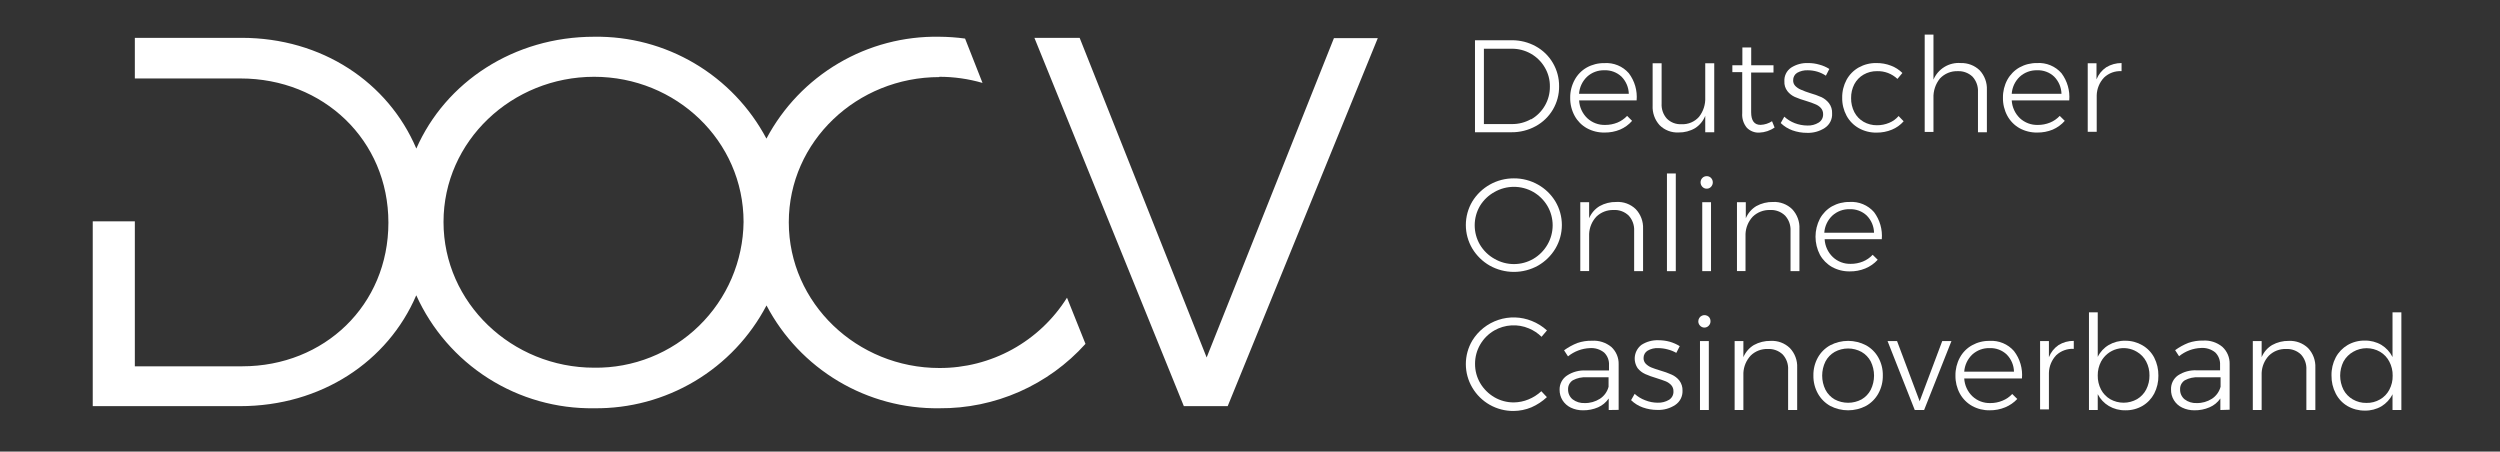 <svg width="155" height="28" viewBox="0 0 155 28" fill="none" xmlns="http://www.w3.org/2000/svg">
<rect x="0" y="0" width="155" height="28" fill="#333333" stroke="none"/>
<g id="Logo 9">
<g id="Ebene 2">
<g id="Ebene 1">
<path id="Vector" d="M95.218 2.871C95.659 3.113 96.026 3.47 96.279 3.904C96.536 4.342 96.669 4.842 96.664 5.35C96.67 5.855 96.538 6.352 96.283 6.788C96.027 7.224 95.658 7.582 95.214 7.823C94.754 8.075 94.238 8.205 93.714 8.199H91.449V2.495H93.737C94.255 2.492 94.765 2.621 95.218 2.871ZM94.928 7.402C95.286 7.197 95.582 6.901 95.787 6.543C95.992 6.186 96.097 5.78 96.093 5.368C96.099 4.95 95.989 4.54 95.776 4.181C95.569 3.826 95.272 3.532 94.915 3.329C94.552 3.123 94.141 3.017 93.723 3.021H92.002V7.692H93.746C94.16 7.696 94.568 7.589 94.928 7.384V7.402Z" fill="white"/>
<path id="Vector_2" d="M100.986 4.539C101.352 5.021 101.524 5.622 101.471 6.224H97.905C97.927 6.644 98.108 7.039 98.413 7.33C98.713 7.607 99.109 7.757 99.518 7.746C99.779 7.748 100.037 7.698 100.279 7.601C100.507 7.506 100.713 7.364 100.882 7.185L101.19 7.493C100.985 7.728 100.73 7.914 100.442 8.036C100.138 8.161 99.811 8.222 99.482 8.218C99.097 8.225 98.718 8.131 98.381 7.946C98.064 7.768 97.803 7.504 97.629 7.185C97.442 6.842 97.347 6.456 97.352 6.065C97.347 5.676 97.442 5.293 97.629 4.951C97.802 4.63 98.063 4.365 98.381 4.185C98.713 4.001 99.088 3.907 99.468 3.913C99.752 3.893 100.037 3.939 100.301 4.048C100.564 4.156 100.799 4.324 100.986 4.539ZM100.986 5.816C100.976 5.417 100.814 5.036 100.533 4.752C100.391 4.619 100.225 4.516 100.043 4.448C99.861 4.38 99.667 4.349 99.473 4.357C99.077 4.345 98.691 4.488 98.399 4.756C98.106 5.034 97.928 5.413 97.901 5.816H100.986Z" fill="white"/>
<path id="Vector_3" d="M106.283 3.922V8.199H105.725V7.18C105.601 7.495 105.381 7.763 105.095 7.946C104.788 8.126 104.437 8.218 104.081 8.213C103.862 8.225 103.643 8.191 103.439 8.113C103.234 8.035 103.048 7.915 102.894 7.76C102.745 7.595 102.63 7.403 102.557 7.194C102.483 6.984 102.451 6.763 102.463 6.541V3.922H103.02V6.419C103.01 6.59 103.034 6.762 103.091 6.924C103.147 7.085 103.236 7.234 103.351 7.361C103.47 7.478 103.612 7.568 103.768 7.627C103.924 7.685 104.091 7.71 104.257 7.701C104.459 7.711 104.661 7.675 104.848 7.596C105.034 7.518 105.201 7.399 105.336 7.248C105.607 6.905 105.746 6.475 105.725 6.038V3.922H106.283Z" fill="white"/>
<path id="Vector_4" d="M110.025 7.905C109.747 8.1 109.418 8.21 109.078 8.222C108.935 8.23 108.791 8.207 108.658 8.154C108.524 8.102 108.403 8.021 108.303 7.919C108.094 7.665 107.992 7.34 108.018 7.012V4.471H107.406V4.045H108.027V2.944H108.575V4.045H109.957V4.498H108.571V6.953C108.571 7.479 108.765 7.742 109.155 7.742C109.408 7.732 109.654 7.654 109.866 7.515L110.025 7.905Z" fill="white"/>
<path id="Vector_5" d="M112.675 4.443C112.481 4.386 112.28 4.357 112.077 4.357C111.848 4.348 111.62 4.403 111.42 4.516C111.344 4.564 111.282 4.631 111.239 4.71C111.196 4.79 111.174 4.879 111.176 4.969C111.172 5.035 111.182 5.1 111.204 5.162C111.227 5.223 111.262 5.279 111.307 5.327C111.403 5.424 111.517 5.501 111.642 5.554C111.831 5.638 112.024 5.711 112.222 5.771C112.468 5.84 112.709 5.926 112.943 6.029C113.119 6.116 113.274 6.242 113.396 6.396C113.533 6.577 113.602 6.8 113.59 7.026C113.601 7.204 113.565 7.381 113.486 7.54C113.406 7.699 113.286 7.834 113.137 7.932C112.811 8.144 112.426 8.251 112.036 8.236C111.728 8.238 111.421 8.186 111.13 8.082C110.859 7.984 110.612 7.83 110.405 7.629L110.627 7.234C110.817 7.409 111.039 7.546 111.28 7.638C111.527 7.732 111.79 7.781 112.055 7.783C112.302 7.794 112.546 7.731 112.757 7.601C112.845 7.547 112.917 7.47 112.966 7.378C113.014 7.287 113.037 7.184 113.033 7.08C113.037 6.939 112.987 6.801 112.893 6.695C112.797 6.59 112.677 6.51 112.544 6.46C112.408 6.399 112.218 6.331 111.973 6.256C111.734 6.189 111.499 6.106 111.271 6.007C111.093 5.925 110.938 5.803 110.818 5.649C110.685 5.475 110.619 5.26 110.632 5.042C110.622 4.876 110.655 4.711 110.728 4.563C110.801 4.414 110.912 4.287 111.049 4.194C111.362 3.994 111.729 3.894 112.1 3.909C112.339 3.907 112.577 3.941 112.807 4.009C113.023 4.066 113.229 4.156 113.418 4.276L113.205 4.693C113.042 4.584 112.863 4.5 112.675 4.443Z" fill="white"/>
<path id="Vector_6" d="M116.368 4.412C116.079 4.408 115.794 4.482 115.543 4.625C115.301 4.764 115.104 4.968 114.972 5.214C114.833 5.482 114.763 5.781 114.768 6.084C114.763 6.387 114.833 6.688 114.972 6.958C115.102 7.206 115.3 7.412 115.543 7.552C115.794 7.694 116.079 7.768 116.368 7.765C116.629 7.767 116.888 7.717 117.129 7.615C117.355 7.524 117.555 7.379 117.713 7.194L118.026 7.52C117.829 7.745 117.582 7.922 117.306 8.036C117.001 8.163 116.675 8.226 116.345 8.222C115.964 8.229 115.587 8.135 115.253 7.95C114.93 7.77 114.664 7.501 114.487 7.176C114.303 6.833 114.209 6.45 114.216 6.061C114.209 5.672 114.303 5.288 114.487 4.946C114.663 4.625 114.925 4.36 115.244 4.181C115.578 3.996 115.954 3.902 116.336 3.909C116.646 3.905 116.953 3.96 117.242 4.072C117.507 4.171 117.748 4.325 117.949 4.525L117.641 4.892C117.471 4.732 117.271 4.607 117.053 4.524C116.834 4.442 116.601 4.403 116.368 4.412Z" fill="white"/>
<path id="Vector_7" d="M122.734 4.353C122.887 4.515 123.006 4.707 123.084 4.916C123.162 5.126 123.197 5.348 123.187 5.572V8.199H122.634V5.703C122.644 5.531 122.619 5.358 122.561 5.196C122.504 5.033 122.414 4.884 122.299 4.756C122.178 4.641 122.036 4.551 121.88 4.492C121.725 4.433 121.559 4.405 121.392 4.412C121.185 4.403 120.978 4.439 120.786 4.517C120.593 4.595 120.42 4.714 120.278 4.865C119.999 5.208 119.856 5.642 119.875 6.084V8.181H119.331V2.146H119.875V4.937C120.014 4.609 120.253 4.333 120.558 4.148C120.863 3.963 121.218 3.88 121.574 3.909C121.787 3.903 121.999 3.939 122.198 4.015C122.397 4.091 122.579 4.206 122.734 4.353Z" fill="white"/>
<path id="Vector_8" d="M127.812 4.539C128.174 5.022 128.345 5.622 128.293 6.224H124.727C124.751 6.643 124.932 7.038 125.234 7.33C125.536 7.608 125.934 7.758 126.344 7.746C126.604 7.748 126.861 7.698 127.101 7.601C127.33 7.508 127.535 7.365 127.704 7.185L128.016 7.493C127.81 7.727 127.555 7.912 127.269 8.036C126.964 8.161 126.637 8.222 126.308 8.218C125.924 8.225 125.544 8.131 125.207 7.946C124.89 7.766 124.63 7.5 124.455 7.18C124.27 6.837 124.176 6.451 124.183 6.061C124.177 5.672 124.27 5.288 124.455 4.946C124.63 4.627 124.89 4.361 125.207 4.181C125.54 3.997 125.915 3.903 126.295 3.909C126.579 3.89 126.864 3.938 127.127 4.047C127.39 4.156 127.625 4.324 127.812 4.539ZM127.812 5.816C127.802 5.417 127.64 5.036 127.359 4.752C127.219 4.619 127.053 4.515 126.871 4.448C126.69 4.38 126.497 4.349 126.304 4.357C125.906 4.345 125.519 4.488 125.225 4.756C124.932 5.034 124.754 5.413 124.727 5.816H127.812Z" fill="white"/>
<path id="Vector_9" d="M130.585 4.172C130.872 3.998 131.201 3.907 131.537 3.909V4.412C131.338 4.4 131.138 4.429 130.951 4.497C130.764 4.566 130.593 4.673 130.449 4.81C130.169 5.108 130.008 5.498 129.996 5.907V8.172H129.439V3.922H129.983V4.919C130.105 4.616 130.314 4.355 130.585 4.172Z" fill="white"/>
<path id="Vector_10" d="M95.359 11.448C95.803 11.698 96.174 12.058 96.437 12.495C96.698 12.935 96.836 13.439 96.836 13.951C96.836 14.464 96.698 14.967 96.437 15.408C96.175 15.848 95.803 16.213 95.359 16.468C94.901 16.724 94.386 16.858 93.862 16.858C93.337 16.858 92.822 16.724 92.364 16.468C91.918 16.213 91.546 15.848 91.281 15.408C91.02 14.967 90.882 14.464 90.882 13.951C90.882 13.439 91.02 12.935 91.281 12.495C91.551 12.053 91.93 11.69 92.382 11.438C92.833 11.186 93.342 11.056 93.859 11.058C94.385 11.055 94.902 11.189 95.359 11.448ZM92.663 11.901C92.29 12.105 91.978 12.403 91.757 12.766C91.544 13.131 91.431 13.546 91.431 13.969C91.431 14.392 91.544 14.807 91.757 15.172C91.976 15.54 92.289 15.844 92.663 16.051C93.028 16.262 93.442 16.373 93.864 16.373C94.285 16.373 94.699 16.262 95.064 16.051C95.427 15.839 95.728 15.536 95.939 15.172C96.152 14.807 96.265 14.392 96.265 13.969C96.265 13.546 96.152 13.131 95.939 12.766C95.727 12.408 95.425 12.11 95.064 11.901C94.698 11.693 94.285 11.584 93.864 11.584C93.443 11.584 93.029 11.693 92.663 11.901Z" fill="white"/>
<path id="Vector_11" d="M101.416 12.966C101.57 13.128 101.689 13.32 101.767 13.529C101.845 13.738 101.88 13.961 101.87 14.184V16.812H101.317V14.316C101.327 14.144 101.302 13.971 101.244 13.809C101.187 13.646 101.097 13.497 100.982 13.369C100.857 13.248 100.708 13.154 100.545 13.094C100.382 13.034 100.208 13.009 100.035 13.02C99.841 13.015 99.647 13.049 99.466 13.118C99.285 13.188 99.119 13.294 98.979 13.428C98.703 13.721 98.542 14.104 98.526 14.506V16.808H97.978V12.535H98.526V13.532C98.657 13.219 98.884 12.956 99.174 12.78C99.491 12.604 99.849 12.515 100.211 12.522C100.432 12.508 100.653 12.541 100.86 12.617C101.068 12.694 101.257 12.812 101.416 12.966Z" fill="white"/>
<path id="Vector_12" d="M103.351 10.755H103.899V16.812H103.351V10.755Z" fill="white"/>
<path id="Vector_13" d="M106.083 11.031C106.155 11.105 106.194 11.204 106.194 11.307C106.194 11.411 106.155 11.51 106.083 11.584C106.05 11.62 106.009 11.649 105.964 11.669C105.919 11.689 105.87 11.698 105.82 11.697C105.77 11.699 105.719 11.689 105.672 11.67C105.625 11.65 105.583 11.621 105.548 11.584C105.512 11.547 105.483 11.503 105.464 11.455C105.444 11.406 105.435 11.355 105.435 11.303C105.435 11.252 105.445 11.202 105.464 11.156C105.484 11.109 105.512 11.067 105.548 11.031C105.584 10.995 105.626 10.967 105.673 10.948C105.72 10.93 105.77 10.921 105.82 10.922C105.869 10.921 105.918 10.93 105.963 10.949C106.008 10.968 106.049 10.996 106.083 11.031ZM105.539 12.535H106.083V16.812H105.539V12.535Z" fill="white"/>
<path id="Vector_14" d="M111.112 12.966C111.266 13.128 111.385 13.32 111.463 13.529C111.541 13.739 111.576 13.961 111.565 14.185V16.812H111.013V14.316C111.022 14.144 110.998 13.971 110.94 13.809C110.882 13.646 110.793 13.497 110.677 13.369C110.553 13.248 110.404 13.154 110.241 13.094C110.078 13.034 109.904 13.009 109.73 13.02C109.536 13.015 109.343 13.049 109.162 13.119C108.981 13.189 108.815 13.294 108.675 13.428C108.399 13.721 108.238 14.104 108.222 14.506V16.808H107.692V12.535H108.24V13.532C108.371 13.219 108.598 12.956 108.888 12.78C109.206 12.604 109.566 12.515 109.93 12.522C110.147 12.511 110.363 12.545 110.567 12.622C110.77 12.698 110.956 12.815 111.112 12.966Z" fill="white"/>
<path id="Vector_15" d="M116.191 13.152C116.552 13.634 116.723 14.232 116.671 14.832H113.128C113.15 15.252 113.332 15.648 113.636 15.938C113.935 16.22 114.335 16.371 114.746 16.359C115.005 16.361 115.262 16.311 115.502 16.214C115.731 16.12 115.937 15.978 116.105 15.797L116.418 16.105C116.204 16.341 115.941 16.525 115.647 16.645C115.343 16.769 115.016 16.831 114.687 16.826C114.302 16.833 113.923 16.739 113.586 16.554C113.27 16.374 113.01 16.11 112.834 15.793C112.655 15.448 112.562 15.065 112.562 14.676C112.562 14.287 112.655 13.904 112.834 13.559C113.008 13.24 113.266 12.975 113.581 12.794C113.914 12.61 114.289 12.516 114.669 12.522C114.954 12.502 115.24 12.549 115.504 12.659C115.768 12.768 116.003 12.937 116.191 13.152ZM116.191 14.429C116.182 14.029 116.02 13.648 115.738 13.364C115.597 13.232 115.431 13.128 115.25 13.061C115.069 12.993 114.876 12.962 114.682 12.97C114.285 12.958 113.898 13.101 113.604 13.369C113.311 13.647 113.133 14.026 113.106 14.429H116.191Z" fill="white"/>
<path id="Vector_16" d="M94.788 20.36C94.446 20.215 94.075 20.152 93.704 20.174C93.333 20.196 92.972 20.303 92.65 20.487C92.287 20.696 91.986 20.995 91.775 21.357C91.562 21.721 91.451 22.136 91.453 22.557C91.45 22.979 91.561 23.394 91.775 23.758C91.988 24.117 92.289 24.416 92.65 24.628C93.017 24.842 93.434 24.953 93.859 24.95C94.17 24.946 94.478 24.883 94.765 24.764C95.06 24.644 95.33 24.472 95.563 24.256L95.907 24.623C95.626 24.886 95.303 25.099 94.951 25.253C94.598 25.401 94.219 25.478 93.837 25.48C93.321 25.484 92.813 25.352 92.364 25.098C91.915 24.843 91.542 24.475 91.281 24.03C91.02 23.589 90.882 23.086 90.882 22.573C90.882 22.061 91.02 21.558 91.281 21.117C91.653 20.51 92.227 20.055 92.902 19.832C93.577 19.609 94.31 19.632 94.969 19.898C95.317 20.035 95.636 20.235 95.912 20.487L95.576 20.881C95.35 20.658 95.082 20.481 94.788 20.36Z" fill="white"/>
<path id="Vector_17" d="M99.74 25.421V24.705C99.577 24.946 99.349 25.136 99.083 25.253C98.787 25.381 98.468 25.444 98.145 25.439C97.882 25.442 97.622 25.385 97.384 25.271C97.177 25.17 97.001 25.013 96.877 24.818C96.754 24.619 96.691 24.39 96.695 24.157C96.692 23.985 96.732 23.816 96.811 23.664C96.89 23.512 97.006 23.382 97.149 23.287C97.496 23.056 97.91 22.945 98.327 22.97H99.758V22.643C99.767 22.499 99.745 22.354 99.694 22.219C99.642 22.084 99.562 21.961 99.459 21.86C99.21 21.659 98.895 21.56 98.576 21.583C98.079 21.603 97.603 21.782 97.216 22.095L96.972 21.719C97.226 21.534 97.504 21.381 97.796 21.266C98.088 21.166 98.395 21.119 98.703 21.126C99.137 21.098 99.566 21.235 99.903 21.511C100.051 21.647 100.168 21.813 100.246 21.999C100.324 22.184 100.362 22.384 100.356 22.584V25.412L99.74 25.421ZM99.197 24.723C99.461 24.55 99.652 24.285 99.731 23.98V23.391H98.372C98.075 23.373 97.779 23.437 97.516 23.577C97.421 23.637 97.344 23.721 97.292 23.82C97.24 23.92 97.216 24.031 97.221 24.143C97.218 24.26 97.242 24.377 97.29 24.484C97.339 24.59 97.411 24.685 97.502 24.759C97.716 24.921 97.981 25.003 98.249 24.99C98.585 24.997 98.914 24.904 99.197 24.723Z" fill="white"/>
<path id="Vector_18" d="M103.401 21.665C103.208 21.611 103.008 21.584 102.807 21.583C102.578 21.571 102.35 21.626 102.151 21.742C102.073 21.789 102.009 21.856 101.966 21.935C101.922 22.015 101.9 22.104 101.901 22.195C101.899 22.261 101.909 22.326 101.933 22.388C101.956 22.449 101.992 22.505 102.037 22.553C102.134 22.649 102.247 22.726 102.373 22.779C102.505 22.834 102.691 22.897 102.93 22.97C103.174 23.038 103.414 23.124 103.646 23.228C103.832 23.31 103.995 23.436 104.121 23.595C104.257 23.776 104.325 23.999 104.316 24.225C104.323 24.398 104.284 24.571 104.205 24.726C104.126 24.88 104.008 25.012 103.863 25.108C103.537 25.322 103.152 25.43 102.762 25.416C102.454 25.417 102.147 25.365 101.856 25.262C101.583 25.166 101.334 25.012 101.127 24.809L101.349 24.419C101.54 24.593 101.763 24.728 102.006 24.818C102.25 24.916 102.512 24.967 102.776 24.968C103.024 24.977 103.27 24.914 103.483 24.787C103.57 24.731 103.641 24.654 103.689 24.563C103.736 24.471 103.759 24.369 103.754 24.265C103.76 24.122 103.71 23.982 103.614 23.876C103.518 23.773 103.4 23.692 103.27 23.64C103.129 23.586 102.939 23.518 102.694 23.441C102.455 23.372 102.22 23.287 101.992 23.187C101.816 23.105 101.661 22.984 101.539 22.834C101.384 22.607 101.322 22.33 101.366 22.059C101.41 21.789 101.556 21.545 101.774 21.379C102.086 21.18 102.451 21.08 102.821 21.094C103.061 21.093 103.301 21.125 103.532 21.189C103.748 21.252 103.953 21.343 104.144 21.461L103.931 21.878C103.765 21.783 103.587 21.711 103.401 21.665Z" fill="white"/>
<path id="Vector_19" d="M105.947 19.644C106.016 19.718 106.054 19.815 106.051 19.916C106.053 19.967 106.044 20.018 106.025 20.065C106.006 20.113 105.978 20.156 105.943 20.192C105.908 20.23 105.867 20.259 105.82 20.279C105.774 20.3 105.724 20.31 105.673 20.31C105.622 20.31 105.572 20.3 105.526 20.279C105.48 20.259 105.438 20.23 105.404 20.192C105.368 20.156 105.34 20.113 105.321 20.065C105.302 20.018 105.293 19.967 105.295 19.916C105.296 19.841 105.319 19.768 105.361 19.706C105.403 19.643 105.462 19.595 105.532 19.566C105.601 19.537 105.677 19.529 105.751 19.543C105.825 19.557 105.893 19.592 105.947 19.644ZM105.399 21.148H105.947V25.421H105.399V21.148Z" fill="white"/>
<path id="Vector_20" d="M110.972 21.579C111.126 21.741 111.246 21.932 111.323 22.142C111.401 22.351 111.436 22.574 111.425 22.797V25.421H110.863V22.929C110.874 22.757 110.85 22.585 110.793 22.422C110.736 22.259 110.648 22.11 110.532 21.982C110.409 21.863 110.262 21.771 110.102 21.712C109.941 21.653 109.77 21.628 109.599 21.637C109.405 21.631 109.211 21.663 109.029 21.733C108.848 21.803 108.682 21.909 108.543 22.045C108.269 22.34 108.108 22.722 108.09 23.124V25.421H107.547V21.148H108.09V22.145C108.221 21.832 108.448 21.569 108.738 21.393C109.057 21.217 109.416 21.128 109.78 21.135C109.999 21.123 110.217 21.156 110.422 21.232C110.627 21.309 110.814 21.427 110.972 21.579Z" fill="white"/>
<path id="Vector_21" d="M115.693 21.407C116.014 21.584 116.279 21.847 116.458 22.168C116.647 22.507 116.742 22.89 116.735 23.278C116.742 23.669 116.647 24.054 116.458 24.397C116.28 24.72 116.015 24.986 115.693 25.167C115.35 25.346 114.969 25.439 114.583 25.439C114.196 25.439 113.815 25.346 113.473 25.167C113.151 24.986 112.886 24.72 112.707 24.397C112.518 24.054 112.423 23.669 112.431 23.278C112.424 22.89 112.519 22.507 112.707 22.168C112.886 21.847 113.151 21.584 113.473 21.407C113.815 21.228 114.196 21.134 114.583 21.134C114.969 21.134 115.35 21.228 115.693 21.407ZM113.749 21.819C113.506 21.958 113.308 22.164 113.178 22.412C113.044 22.685 112.975 22.985 112.975 23.289C112.975 23.593 113.044 23.893 113.178 24.166C113.308 24.415 113.506 24.623 113.749 24.764C114.006 24.901 114.292 24.972 114.583 24.972C114.873 24.972 115.16 24.901 115.416 24.764C115.66 24.623 115.858 24.415 115.987 24.166C116.121 23.893 116.191 23.593 116.191 23.289C116.191 22.985 116.121 22.685 115.987 22.412C115.857 22.164 115.659 21.958 115.416 21.819C115.161 21.679 114.874 21.606 114.583 21.606C114.291 21.606 114.005 21.679 113.749 21.819Z" fill="white"/>
<path id="Vector_22" d="M117.029 21.148H117.618L119.018 24.877L120.418 21.148H120.989L119.295 25.421H118.715L117.029 21.148Z" fill="white"/>
<path id="Vector_23" d="M124.867 21.765C125.24 22.249 125.416 22.855 125.361 23.463H121.782C121.805 23.883 121.986 24.278 122.289 24.569C122.589 24.851 122.988 25.002 123.4 24.99C123.659 24.993 123.917 24.942 124.156 24.841C124.385 24.749 124.59 24.608 124.759 24.428L125.071 24.737C124.861 24.96 124.607 25.136 124.324 25.253C124.021 25.378 123.696 25.442 123.368 25.439C122.983 25.447 122.603 25.353 122.267 25.167C121.949 24.987 121.687 24.722 121.51 24.401C121.325 24.059 121.232 23.675 121.238 23.287C121.232 22.898 121.325 22.514 121.51 22.172C121.684 21.85 121.947 21.584 122.267 21.407C122.598 21.222 122.971 21.128 123.35 21.135C123.634 21.116 123.919 21.163 124.182 21.273C124.445 21.382 124.68 21.55 124.867 21.765ZM124.867 23.042C124.858 22.642 124.696 22.261 124.414 21.977C124.274 21.845 124.108 21.741 123.926 21.674C123.745 21.606 123.552 21.575 123.359 21.583C122.961 21.571 122.574 21.714 122.28 21.982C121.988 22.261 121.811 22.639 121.782 23.042H124.867Z" fill="white"/>
<path id="Vector_24" d="M127.627 21.397C127.91 21.22 128.239 21.129 128.574 21.135V21.628C128.375 21.618 128.177 21.647 127.99 21.715C127.803 21.782 127.632 21.887 127.486 22.023C127.205 22.32 127.043 22.71 127.033 23.119V25.384H126.485V21.148H127.033V22.145C127.151 21.842 127.358 21.581 127.627 21.397Z" fill="white"/>
<path id="Vector_25" d="M132.828 21.407C133.14 21.587 133.395 21.852 133.562 22.172C133.738 22.519 133.826 22.903 133.82 23.291C133.827 23.677 133.738 24.058 133.562 24.401C133.394 24.719 133.142 24.984 132.832 25.167C132.51 25.352 132.144 25.446 131.772 25.439C131.413 25.446 131.058 25.354 130.748 25.172C130.454 24.997 130.215 24.742 130.06 24.438V25.421H129.516V19.363H130.06V22.127C130.21 21.819 130.448 21.562 130.744 21.388C131.054 21.208 131.409 21.117 131.768 21.126C132.14 21.122 132.506 21.22 132.828 21.407ZM132.493 24.75C132.735 24.608 132.933 24.401 133.063 24.152C133.202 23.882 133.272 23.581 133.267 23.278C133.272 22.977 133.202 22.679 133.063 22.412C132.933 22.164 132.735 21.957 132.493 21.814C132.309 21.702 132.104 21.629 131.891 21.598C131.677 21.567 131.46 21.581 131.252 21.637C131.044 21.692 130.85 21.79 130.68 21.923C130.511 22.057 130.371 22.223 130.268 22.412C130.128 22.679 130.056 22.976 130.06 23.278C130.054 23.581 130.124 23.882 130.263 24.152C130.394 24.401 130.592 24.608 130.834 24.75C131.087 24.893 131.373 24.968 131.663 24.968C131.954 24.968 132.239 24.893 132.493 24.75Z" fill="white"/>
<path id="Vector_26" d="M137.662 25.421V24.705C137.495 24.948 137.263 25.138 136.992 25.253C136.696 25.381 136.376 25.444 136.054 25.439C135.79 25.442 135.53 25.385 135.293 25.271C135.081 25.171 134.904 25.011 134.782 24.811C134.659 24.612 134.598 24.381 134.604 24.148C134.597 23.979 134.633 23.811 134.707 23.659C134.781 23.507 134.892 23.376 135.03 23.278C135.378 23.048 135.791 22.936 136.208 22.96H137.644V22.634C137.653 22.49 137.631 22.345 137.579 22.21C137.528 22.075 137.448 21.952 137.345 21.85C137.096 21.649 136.78 21.551 136.461 21.574C135.965 21.593 135.488 21.773 135.102 22.086L134.858 21.71C135.112 21.525 135.389 21.372 135.682 21.257C135.974 21.157 136.28 21.109 136.588 21.116C137.022 21.088 137.449 21.226 137.784 21.502C137.933 21.637 138.05 21.804 138.128 21.989C138.207 22.174 138.244 22.374 138.237 22.575V25.402L137.662 25.421ZM137.141 24.723C137.404 24.549 137.595 24.285 137.676 23.98V23.391H136.316C136.019 23.373 135.723 23.437 135.46 23.577C135.365 23.637 135.288 23.721 135.236 23.82C135.185 23.92 135.16 24.031 135.166 24.143C135.162 24.26 135.186 24.377 135.235 24.484C135.283 24.59 135.356 24.685 135.447 24.759C135.661 24.922 135.925 25.004 136.194 24.99C136.529 24.997 136.859 24.904 137.141 24.723Z" fill="white"/>
<path id="Vector_27" d="M143.099 21.579C143.253 21.741 143.372 21.933 143.45 22.142C143.527 22.351 143.562 22.574 143.552 22.797V25.421H142.995V22.929C143.005 22.757 142.982 22.585 142.925 22.422C142.868 22.259 142.779 22.11 142.664 21.982C142.541 21.863 142.394 21.771 142.233 21.712C142.073 21.653 141.902 21.628 141.731 21.638C141.536 21.631 141.343 21.664 141.161 21.734C140.98 21.804 140.815 21.91 140.675 22.045C140.399 22.338 140.238 22.721 140.222 23.124V25.421H139.674V21.148H140.222V22.145C140.352 21.831 140.579 21.568 140.87 21.393C141.187 21.217 141.545 21.128 141.907 21.135C142.126 21.124 142.344 21.158 142.549 21.234C142.754 21.31 142.941 21.428 143.099 21.579Z" fill="white"/>
<path id="Vector_28" d="M148.885 19.363V25.421H148.336V24.442C148.184 24.751 147.947 25.011 147.652 25.19C147.34 25.372 146.985 25.464 146.624 25.457C146.246 25.462 145.873 25.365 145.545 25.176C145.233 24.994 144.98 24.724 144.816 24.401C144.636 24.054 144.546 23.668 144.553 23.278C144.545 22.889 144.635 22.503 144.816 22.159C144.986 21.841 145.24 21.576 145.55 21.393C145.873 21.206 146.241 21.11 146.615 21.116C146.977 21.109 147.335 21.201 147.648 21.384C147.943 21.565 148.182 21.826 148.336 22.136V19.363H148.885ZM147.562 24.764C147.807 24.624 148.007 24.416 148.137 24.166C148.281 23.897 148.352 23.596 148.345 23.291C148.351 22.987 148.279 22.686 148.137 22.417C148.006 22.165 147.807 21.954 147.562 21.81C147.309 21.664 147.022 21.588 146.73 21.588C146.438 21.588 146.152 21.664 145.899 21.81C145.645 21.952 145.437 22.162 145.296 22.417C145.161 22.688 145.09 22.988 145.09 23.291C145.09 23.595 145.161 23.894 145.296 24.166C145.429 24.416 145.63 24.623 145.876 24.764C146.131 24.911 146.421 24.986 146.714 24.981C147.012 24.989 147.305 24.914 147.562 24.764Z" fill="white"/>
<path id="Vector_29" d="M46.101 13.763C46.087 14.965 45.836 16.152 45.362 17.257C44.889 18.362 44.202 19.362 43.341 20.201C42.481 21.041 41.463 21.702 40.347 22.147C39.231 22.593 38.037 22.814 36.836 22.797C31.747 22.797 27.498 18.788 27.498 13.763C27.498 8.739 31.747 4.761 36.836 4.761C41.923 4.761 46.101 8.739 46.101 13.763ZM58.239 4.761C59.145 4.761 60.046 4.889 60.916 5.141L59.834 2.391C59.305 2.319 58.772 2.281 58.239 2.278C56.043 2.239 53.879 2.808 51.987 3.923C50.095 5.037 48.549 6.654 47.519 8.594C46.492 6.659 44.952 5.046 43.066 3.932C41.181 2.817 39.025 2.245 36.836 2.278C31.852 2.278 27.62 5.091 25.812 9.21C24.063 5.1 19.959 2.346 14.984 2.346H8.36V4.865H14.916C20.04 4.865 24.081 8.684 24.081 13.804C24.081 18.924 20.104 22.711 15.02 22.711H8.36V13.722H5.75V25.181H14.884C19.913 25.181 24.05 22.417 25.808 18.308C26.763 20.423 28.316 22.213 30.275 23.457C32.234 24.702 34.515 25.346 36.836 25.312C39.032 25.338 41.192 24.757 43.079 23.632C44.965 22.507 46.503 20.882 47.523 18.937C48.547 20.885 50.09 22.512 51.981 23.637C53.872 24.762 56.038 25.342 58.239 25.312C59.946 25.326 61.636 24.977 63.198 24.289C64.76 23.601 66.158 22.589 67.3 21.32L66.154 18.457C65.314 19.797 64.146 20.9 62.761 21.663C61.376 22.425 59.82 22.822 58.239 22.816C53.146 22.816 48.905 18.806 48.905 13.781C48.905 8.757 53.146 4.779 58.239 4.779M85.423 2.364H82.704L74.812 22.163L66.938 2.346H64.133L73.398 25.181H76.117L85.423 2.364Z" fill="white"/>
</g>
</g>
</g>
</svg>
